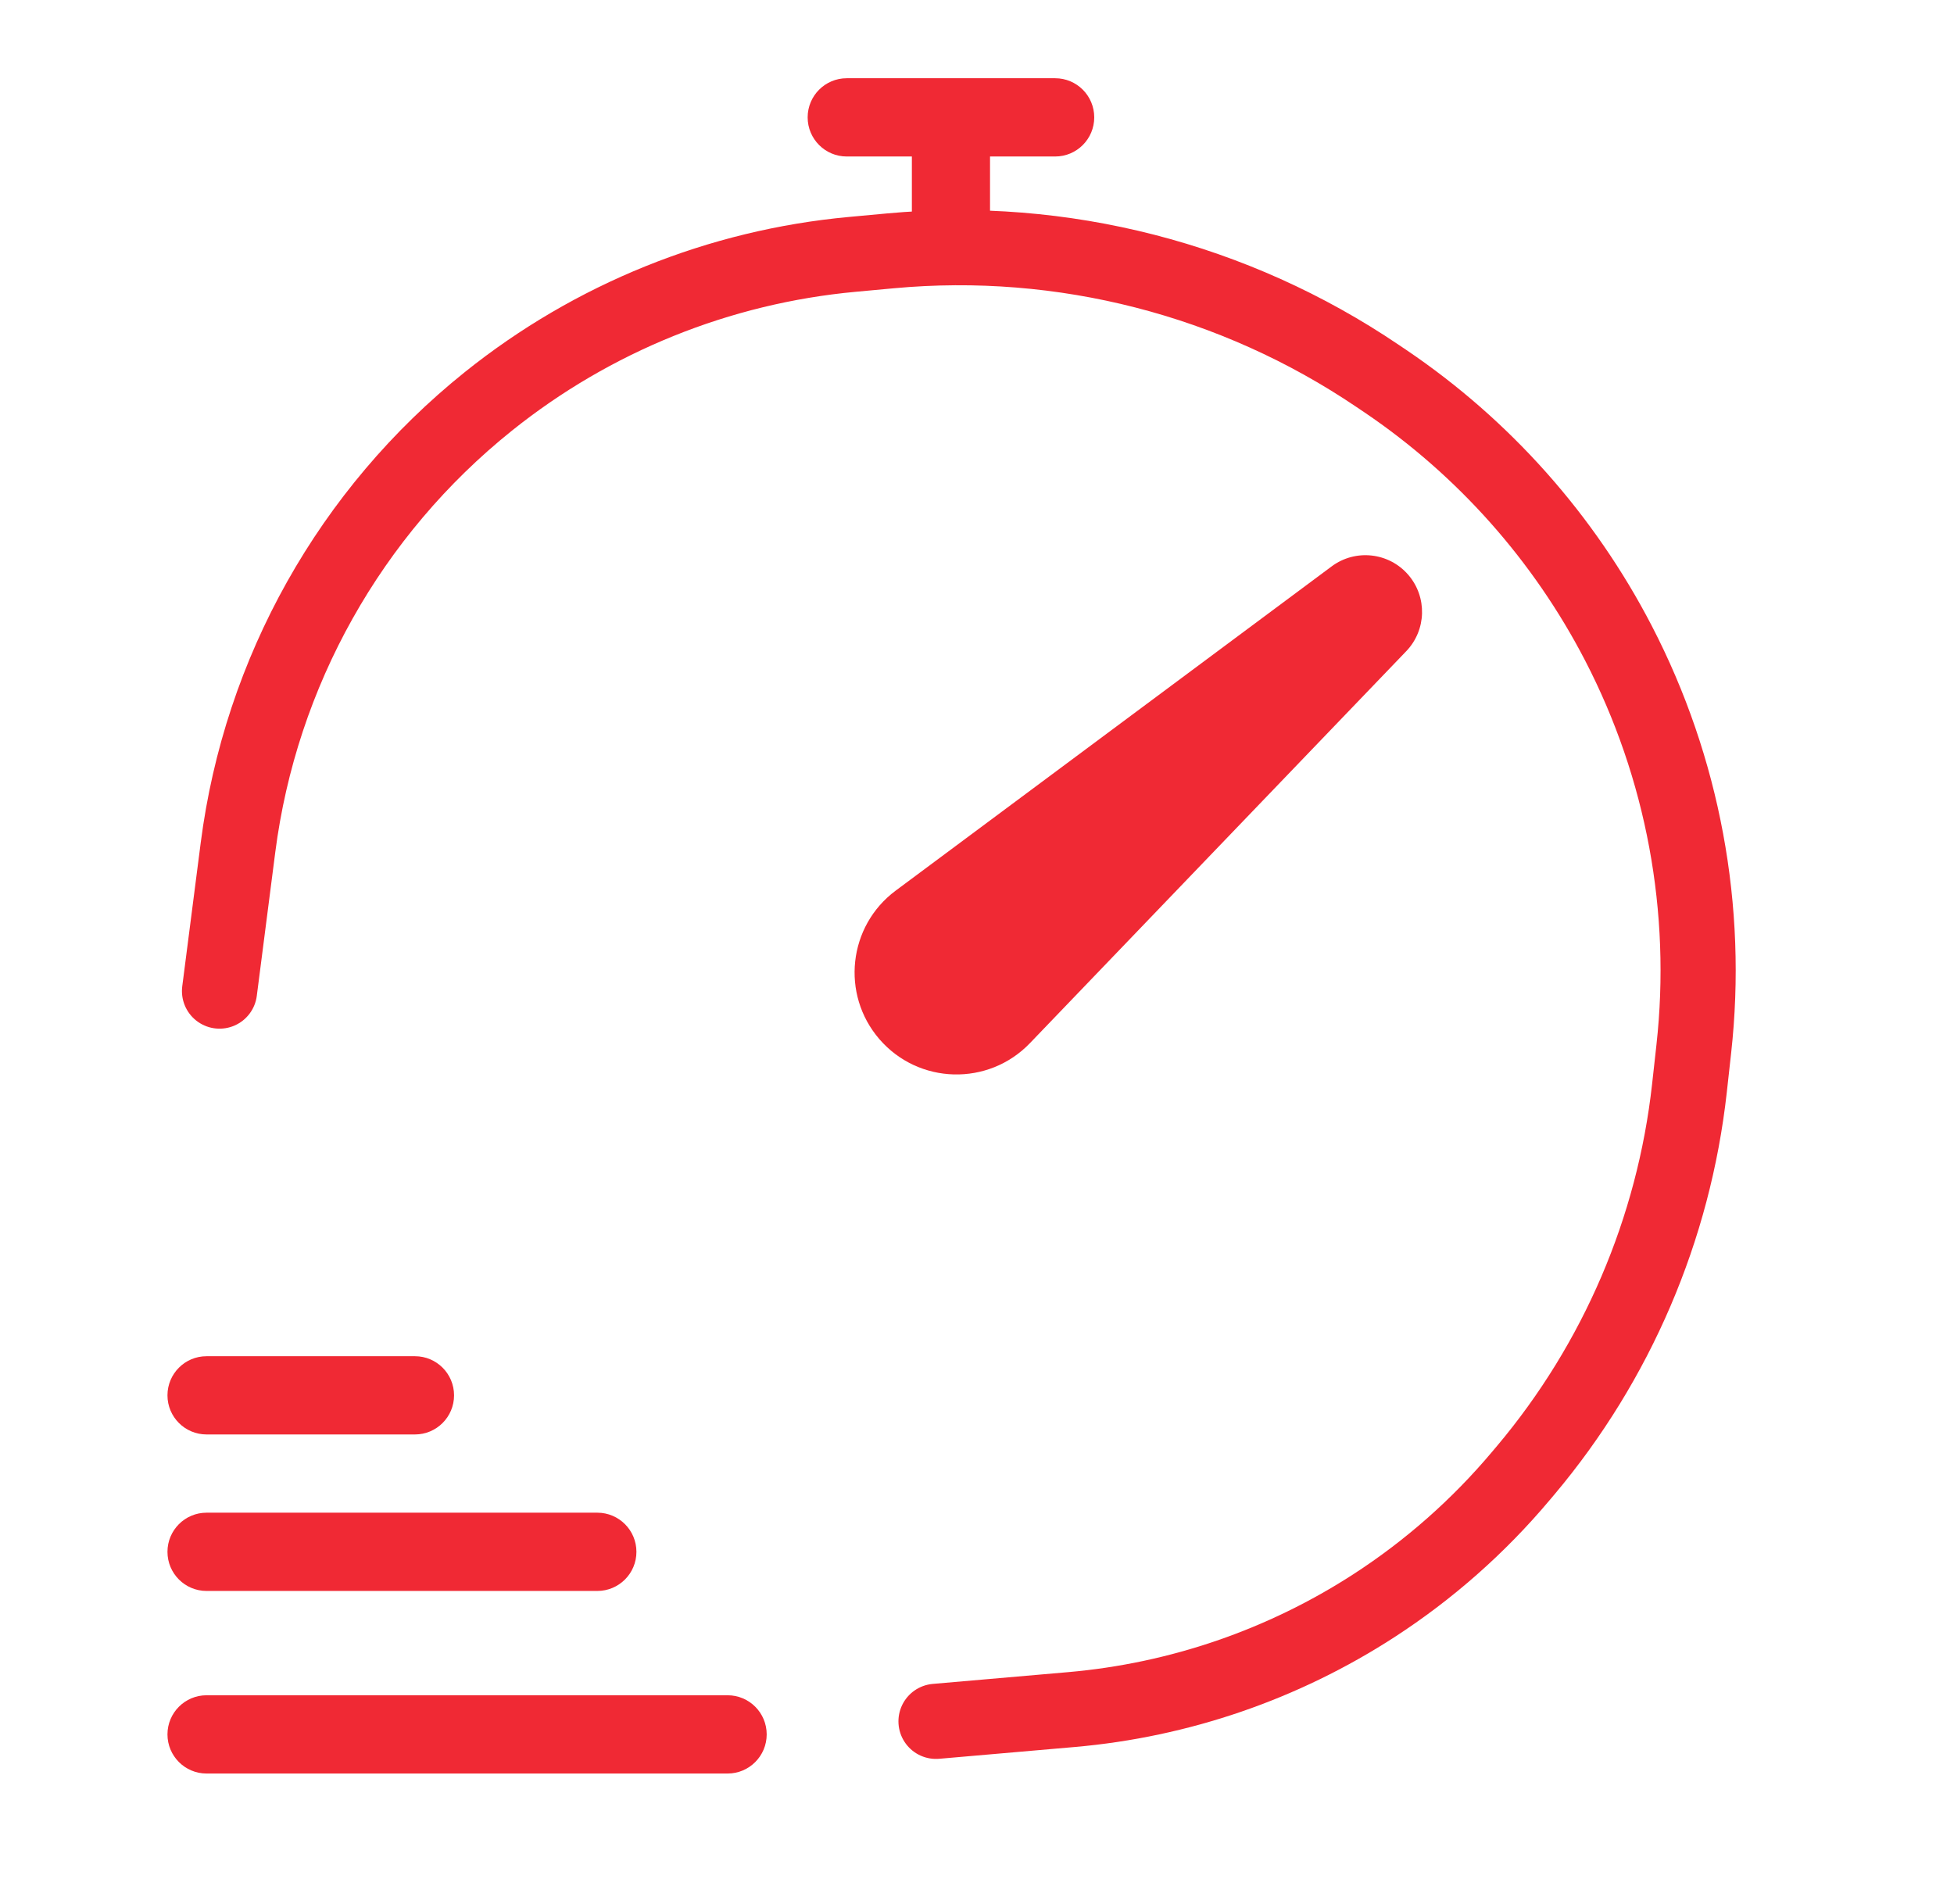 <?xml version="1.0" encoding="UTF-8"?> <svg xmlns="http://www.w3.org/2000/svg" width="78" height="76" viewBox="0 0 78 76" fill="none"> <path d="M35.104 41.481C33.558 39.691 33.857 36.962 35.755 35.551L53.157 22.609C54.107 21.902 55.441 22.049 56.215 22.945C56.979 23.83 56.944 25.151 56.135 25.994L41.113 41.64C39.454 43.368 36.67 43.294 35.104 41.481Z" fill="#F02934"></path> <path d="M8.763 39.562L9.5 33.832C10.401 26.826 13.982 20.442 19.491 16.025C23.655 12.686 28.708 10.644 34.022 10.154L35.548 10.013C42.411 9.379 49.281 11.143 54.992 15.006L55.305 15.217C59.227 17.87 62.424 21.465 64.604 25.672C67.185 30.655 68.232 36.293 67.613 41.872L67.439 43.442C66.816 49.058 64.543 54.361 60.908 58.683L60.708 58.92C59.021 60.926 57.045 62.669 54.846 64.094C51.219 66.443 47.073 67.867 42.77 68.242L37.364 68.712" stroke="#F02934" stroke-width="3" stroke-linecap="round" stroke-linejoin="round"></path> <path d="M39.52 5.205H36.4V10.411H39.52V5.205Z" fill="#F02934"></path> <path d="M42.12 3.123H33.8C32.938 3.123 32.24 3.822 32.24 4.685C32.24 5.547 32.938 6.247 33.8 6.247H42.12C42.982 6.247 43.68 5.547 43.68 4.685C43.68 3.822 42.982 3.123 42.12 3.123Z" fill="#F02934"></path> <path d="M16.565 54.137H8.245C7.383 54.137 6.685 54.836 6.685 55.699C6.685 56.561 7.383 57.26 8.245 57.26H16.565C17.426 57.26 18.125 56.561 18.125 55.699C18.125 54.836 17.426 54.137 16.565 54.137Z" fill="#F02934"></path> <path d="M23.845 60.383H8.245C7.383 60.383 6.685 61.083 6.685 61.945C6.685 62.808 7.383 63.507 8.245 63.507H23.845C24.706 63.507 25.405 62.808 25.405 61.945C25.405 61.083 24.706 60.383 23.845 60.383Z" fill="#F02934"></path> <path d="M29.045 67.671H8.245C7.383 67.671 6.685 68.37 6.685 69.233C6.685 70.095 7.383 70.795 8.245 70.795H29.045C29.906 70.795 30.605 70.095 30.605 69.233C30.605 68.37 29.906 67.671 29.045 67.671Z" fill="#F02934"></path> </svg> 